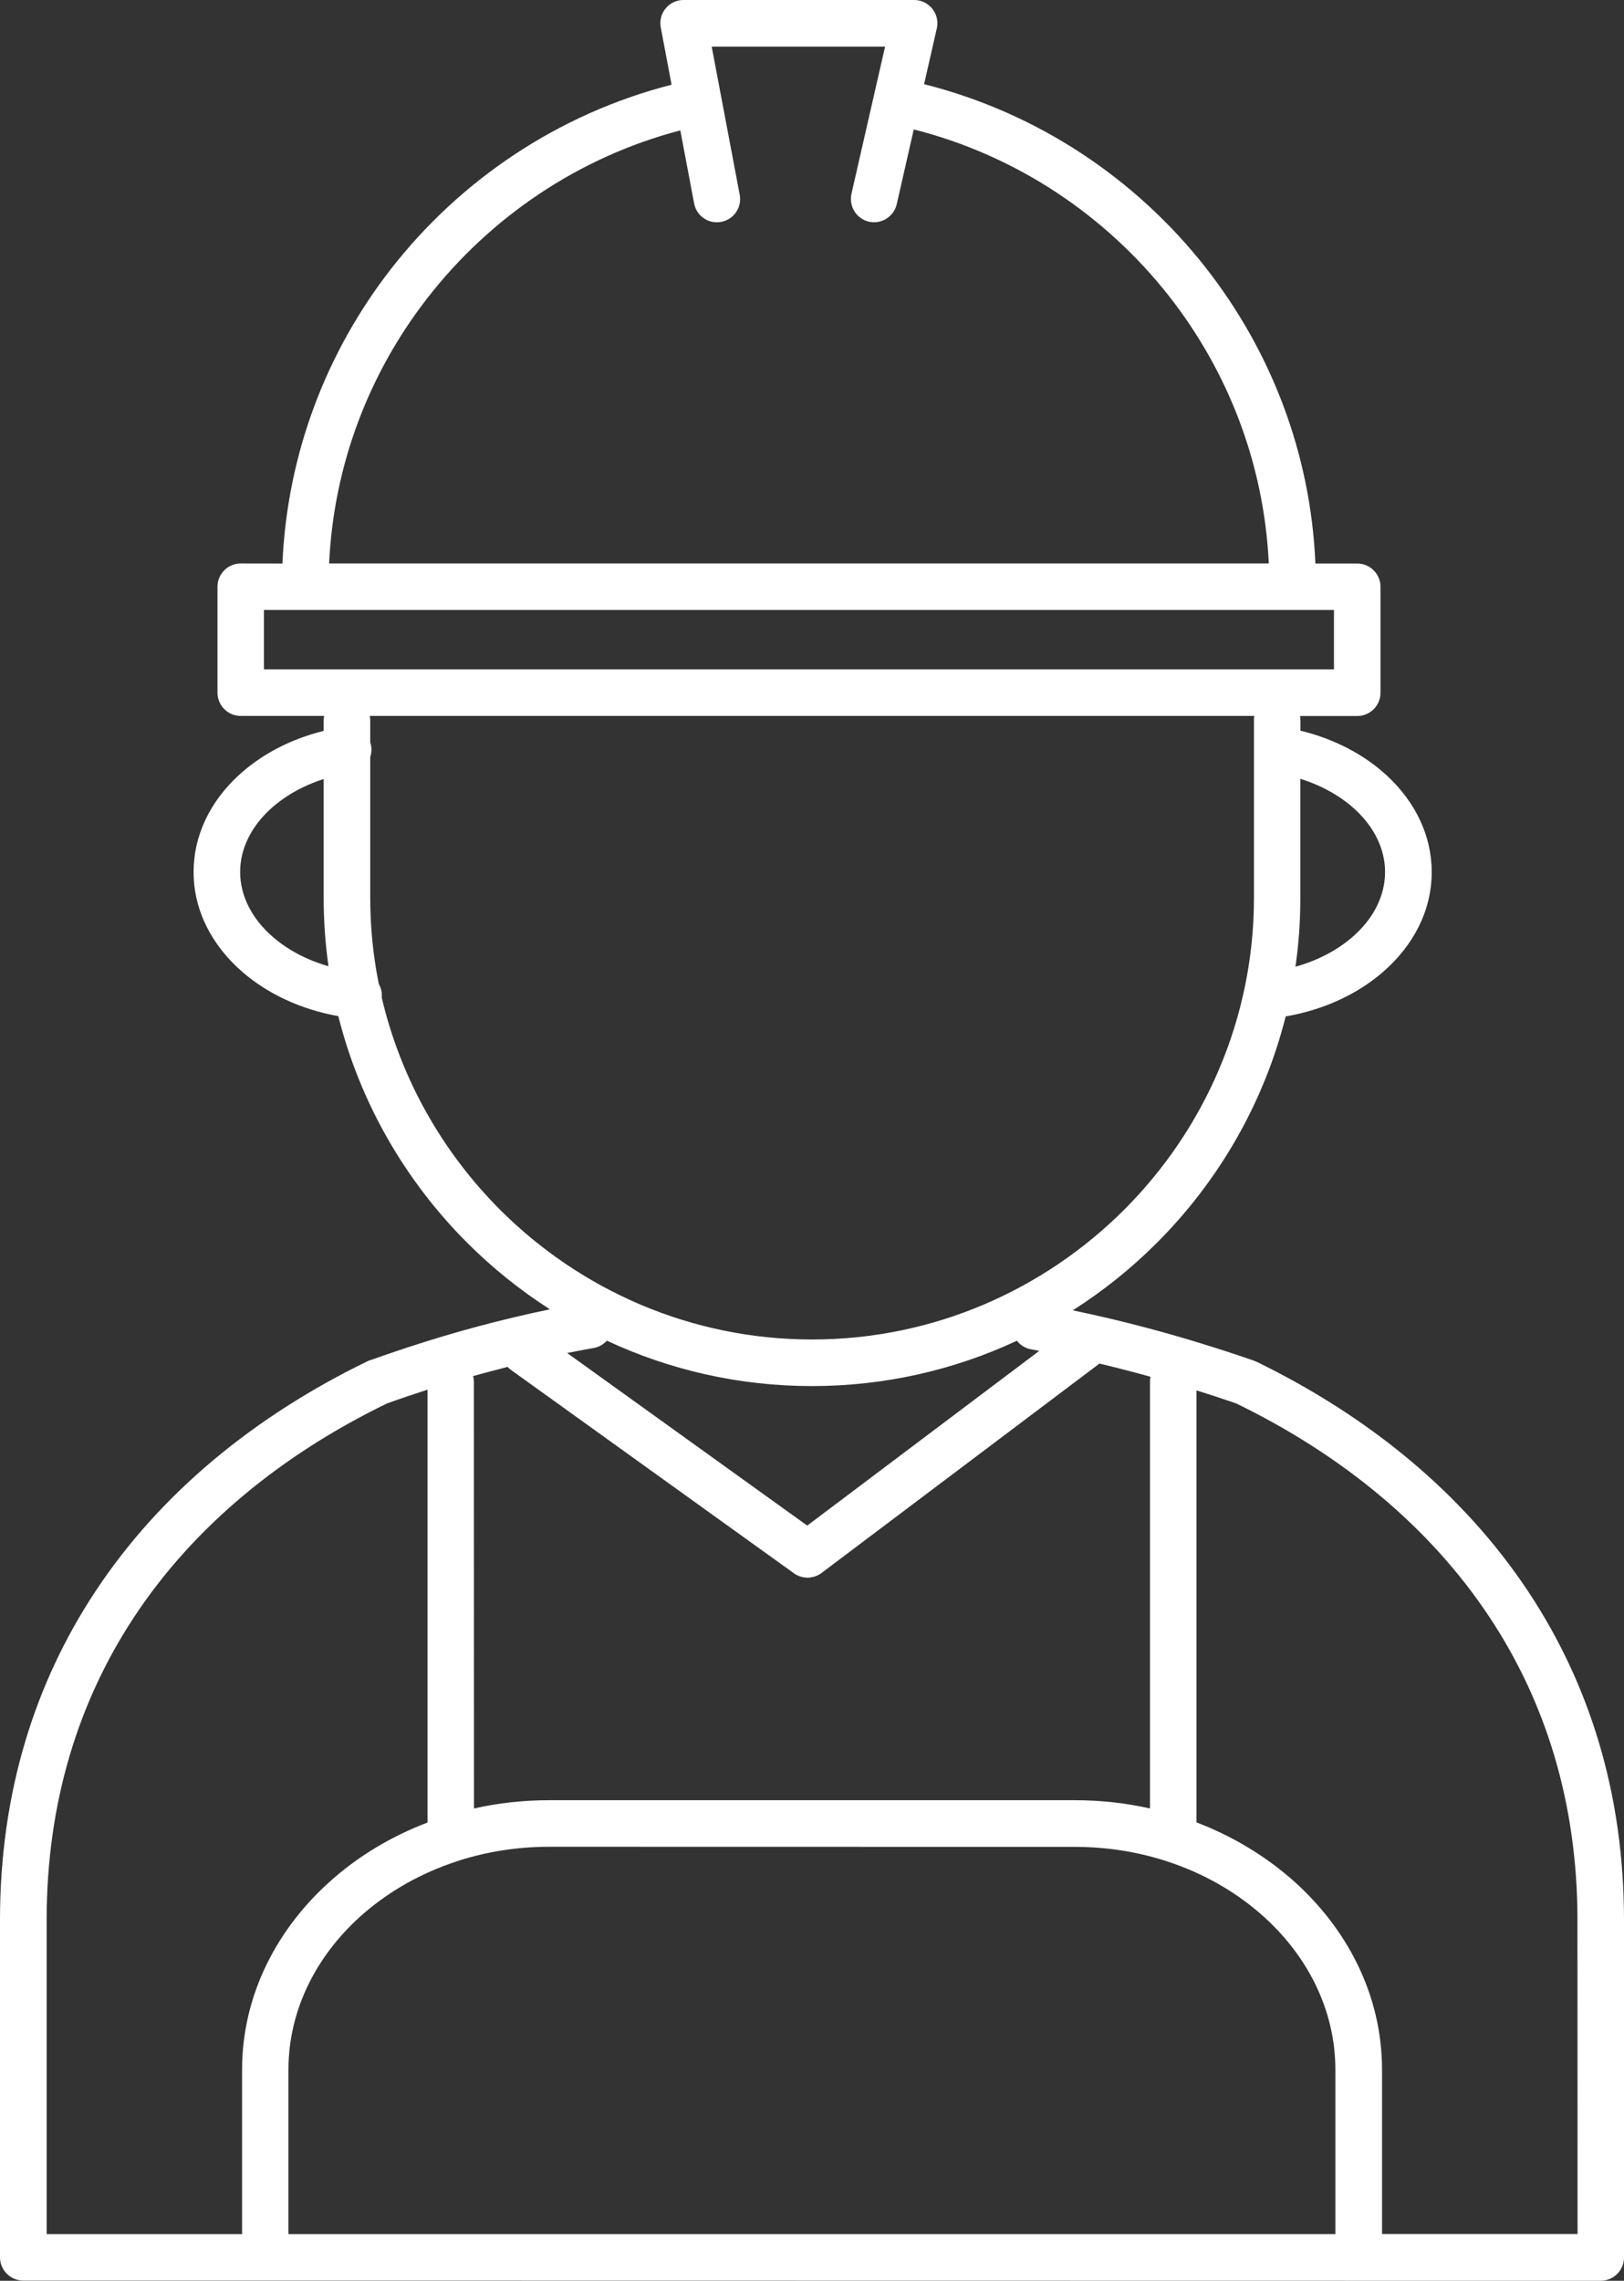 <svg width="47" height="66" viewBox="0 0 47 66" fill="none" xmlns="http://www.w3.org/2000/svg">
<rect x="0" y="0" width="47" height="66" fill="#333333" stroke="none"/>
<path fill-rule="evenodd" clip-rule="evenodd" d="M8.174 16.304C8.312 13.114 9.458 10.175 11.303 7.799C13.313 5.211 16.156 3.294 19.419 2.456L19.436 2.45L19.123 0.795C19.054 0.429 19.293 0.08 19.659 0.011C19.7 0.003 19.741 0 19.782 0H26.456C26.827 0 27.129 0.302 27.129 0.674C27.129 0.745 27.118 0.811 27.099 0.877L26.744 2.436C30.013 3.259 32.865 5.161 34.891 7.741C36.763 10.128 37.932 13.089 38.069 16.307H39.279C39.65 16.307 39.953 16.609 39.953 16.98V20.047C39.953 20.418 39.65 20.72 39.279 20.72H37.624C37.632 20.759 37.635 20.8 37.635 20.844V21.144C38.625 21.383 39.496 21.845 40.148 22.453C40.951 23.201 41.435 24.169 41.435 25.236C41.435 26.352 40.904 27.361 40.032 28.12C39.298 28.761 38.317 29.223 37.209 29.413C36.576 31.926 35.265 34.181 33.483 35.963C32.746 36.7 31.93 37.357 31.047 37.918C31.762 38.067 32.471 38.234 33.175 38.421C34.195 38.691 35.226 39.007 36.268 39.367C36.293 39.376 36.318 39.387 36.343 39.398V39.395C39.562 40.959 42.334 43.187 44.245 46.08C45.98 48.706 47 51.868 47 55.564V65.326C47 65.698 46.698 66 46.326 66H39.321L7.679 65.995H0.674C0.302 65.995 0 65.692 0 65.321V55.562C0 51.86 1.017 48.698 2.747 46.072C4.652 43.179 7.415 40.955 10.632 39.393C10.668 39.376 10.701 39.362 10.737 39.354C11.779 38.983 12.807 38.658 13.822 38.386C14.512 38.202 15.21 38.034 15.914 37.889C15.048 37.333 14.245 36.687 13.519 35.961C11.735 34.176 10.423 31.921 9.791 29.405C8.699 29.21 7.732 28.751 7.006 28.118C6.134 27.357 5.603 26.35 5.603 25.233C5.603 24.169 6.085 23.199 6.89 22.451C7.536 21.849 8.391 21.392 9.367 21.15V20.848C9.367 20.803 9.373 20.762 9.381 20.718H6.967C6.596 20.718 6.294 20.416 6.294 20.044V16.978C6.294 16.607 6.596 16.305 6.967 16.305L8.174 16.307L8.174 16.304ZM36.72 16.304C36.582 13.397 35.524 10.725 33.833 8.569C31.993 6.226 29.409 4.496 26.445 3.745L25.953 5.907C25.87 6.267 25.513 6.495 25.15 6.416C24.79 6.333 24.562 5.976 24.641 5.613L25.615 1.348H20.597L21.408 5.637C21.477 6.003 21.235 6.352 20.872 6.421C20.506 6.49 20.157 6.251 20.088 5.885L19.689 3.773C16.75 4.543 14.188 6.284 12.368 8.627C10.701 10.771 9.659 13.425 9.525 16.304L36.72 16.304ZM36.299 20.718H10.701C10.71 20.759 10.715 20.803 10.715 20.847V21.479C10.729 21.518 10.737 21.556 10.743 21.598C10.759 21.705 10.748 21.812 10.715 21.908V25.975C10.715 26.831 10.8 27.666 10.963 28.475C11.029 28.59 11.062 28.725 11.048 28.868C11.601 31.228 12.81 33.342 14.471 35.006C16.789 37.324 19.986 38.762 23.503 38.762C27.02 38.762 30.215 37.324 32.535 35.006C34.853 32.688 36.291 29.49 36.291 25.975V20.839C36.288 20.797 36.294 20.756 36.299 20.718ZM38.606 17.651H7.638V19.37H38.606V17.651ZM7.006 64.65V59.892C7.006 57.731 8.02 55.77 9.653 54.354C10.431 53.678 11.352 53.128 12.373 52.74V40.214C11.979 40.341 11.586 40.473 11.198 40.613C8.199 42.071 5.628 44.136 3.871 46.809C2.285 49.22 1.35 52.135 1.35 55.562V64.65L7.006 64.65ZM13.717 52.333C14.413 52.176 15.144 52.094 15.892 52.094H31.108C31.858 52.094 32.587 52.176 33.282 52.333V39.978C33.282 39.931 33.288 39.884 33.296 39.84C33.142 39.799 32.988 39.755 32.834 39.714C32.496 39.623 32.158 39.541 31.82 39.458L31.806 39.469L23.794 45.505C23.744 45.544 23.689 45.577 23.631 45.601H23.629L23.615 45.607L23.61 45.609L23.593 45.615L23.587 45.618L23.579 45.62L23.574 45.623L23.563 45.626H23.56L23.546 45.629H23.544C23.535 45.632 23.524 45.634 23.513 45.637H23.511L23.497 45.64H23.494L23.48 45.642L23.475 45.645L23.467 45.648H23.453L23.439 45.651C23.302 45.664 23.161 45.637 23.035 45.563L23.024 45.557H23.021L23.013 45.552L23.007 45.549C22.996 45.544 22.985 45.535 22.977 45.527L14.792 39.645C14.753 39.617 14.72 39.587 14.69 39.554C14.517 39.598 14.344 39.645 14.168 39.692C14.008 39.733 13.851 39.777 13.692 39.821C13.706 39.876 13.714 39.934 13.714 39.994L13.717 52.333ZM34.63 52.737C35.647 53.125 36.568 53.678 37.349 54.352C38.982 55.768 39.997 57.728 39.997 59.89V64.647H45.656L45.653 55.562C45.653 52.144 44.715 49.231 43.123 46.82C41.358 44.144 38.782 42.074 35.779 40.613C35.397 40.481 35.012 40.355 34.627 40.234V52.738L34.63 52.737ZM38.647 64.65V59.893C38.647 58.138 37.814 56.535 36.467 55.369C35.713 54.715 34.8 54.198 33.78 53.865C33.756 53.859 33.734 53.851 33.712 53.843C32.898 53.584 32.021 53.444 31.105 53.444L15.892 53.441C14.977 53.441 14.1 53.582 13.286 53.84C13.261 53.848 13.239 53.857 13.214 53.865C12.197 54.198 11.284 54.715 10.528 55.369C9.183 56.535 8.348 58.136 8.348 59.893V64.65H38.647ZM29.84 39.046C29.672 39.016 29.529 38.925 29.43 38.798C27.624 39.64 25.614 40.11 23.5 40.11C21.383 40.11 19.37 39.64 17.564 38.796C17.467 38.903 17.335 38.98 17.184 39.007C16.928 39.054 16.673 39.101 16.414 39.153L23.362 44.147L30.079 39.09C30.002 39.076 29.923 39.062 29.84 39.046ZM9.367 22.544C8.751 22.742 8.218 23.047 7.805 23.432C7.272 23.93 6.95 24.557 6.95 25.231C6.95 25.94 7.305 26.598 7.888 27.106C8.32 27.483 8.875 27.78 9.507 27.961C9.414 27.312 9.367 26.647 9.367 25.973L9.367 22.544ZM37.492 27.975C38.138 27.794 38.707 27.494 39.147 27.109C39.733 26.6 40.085 25.943 40.085 25.233C40.085 24.56 39.763 23.933 39.23 23.435C38.809 23.044 38.262 22.734 37.632 22.536V25.979C37.635 26.655 37.585 27.321 37.492 27.975Z" fill="white"/>
</svg>
